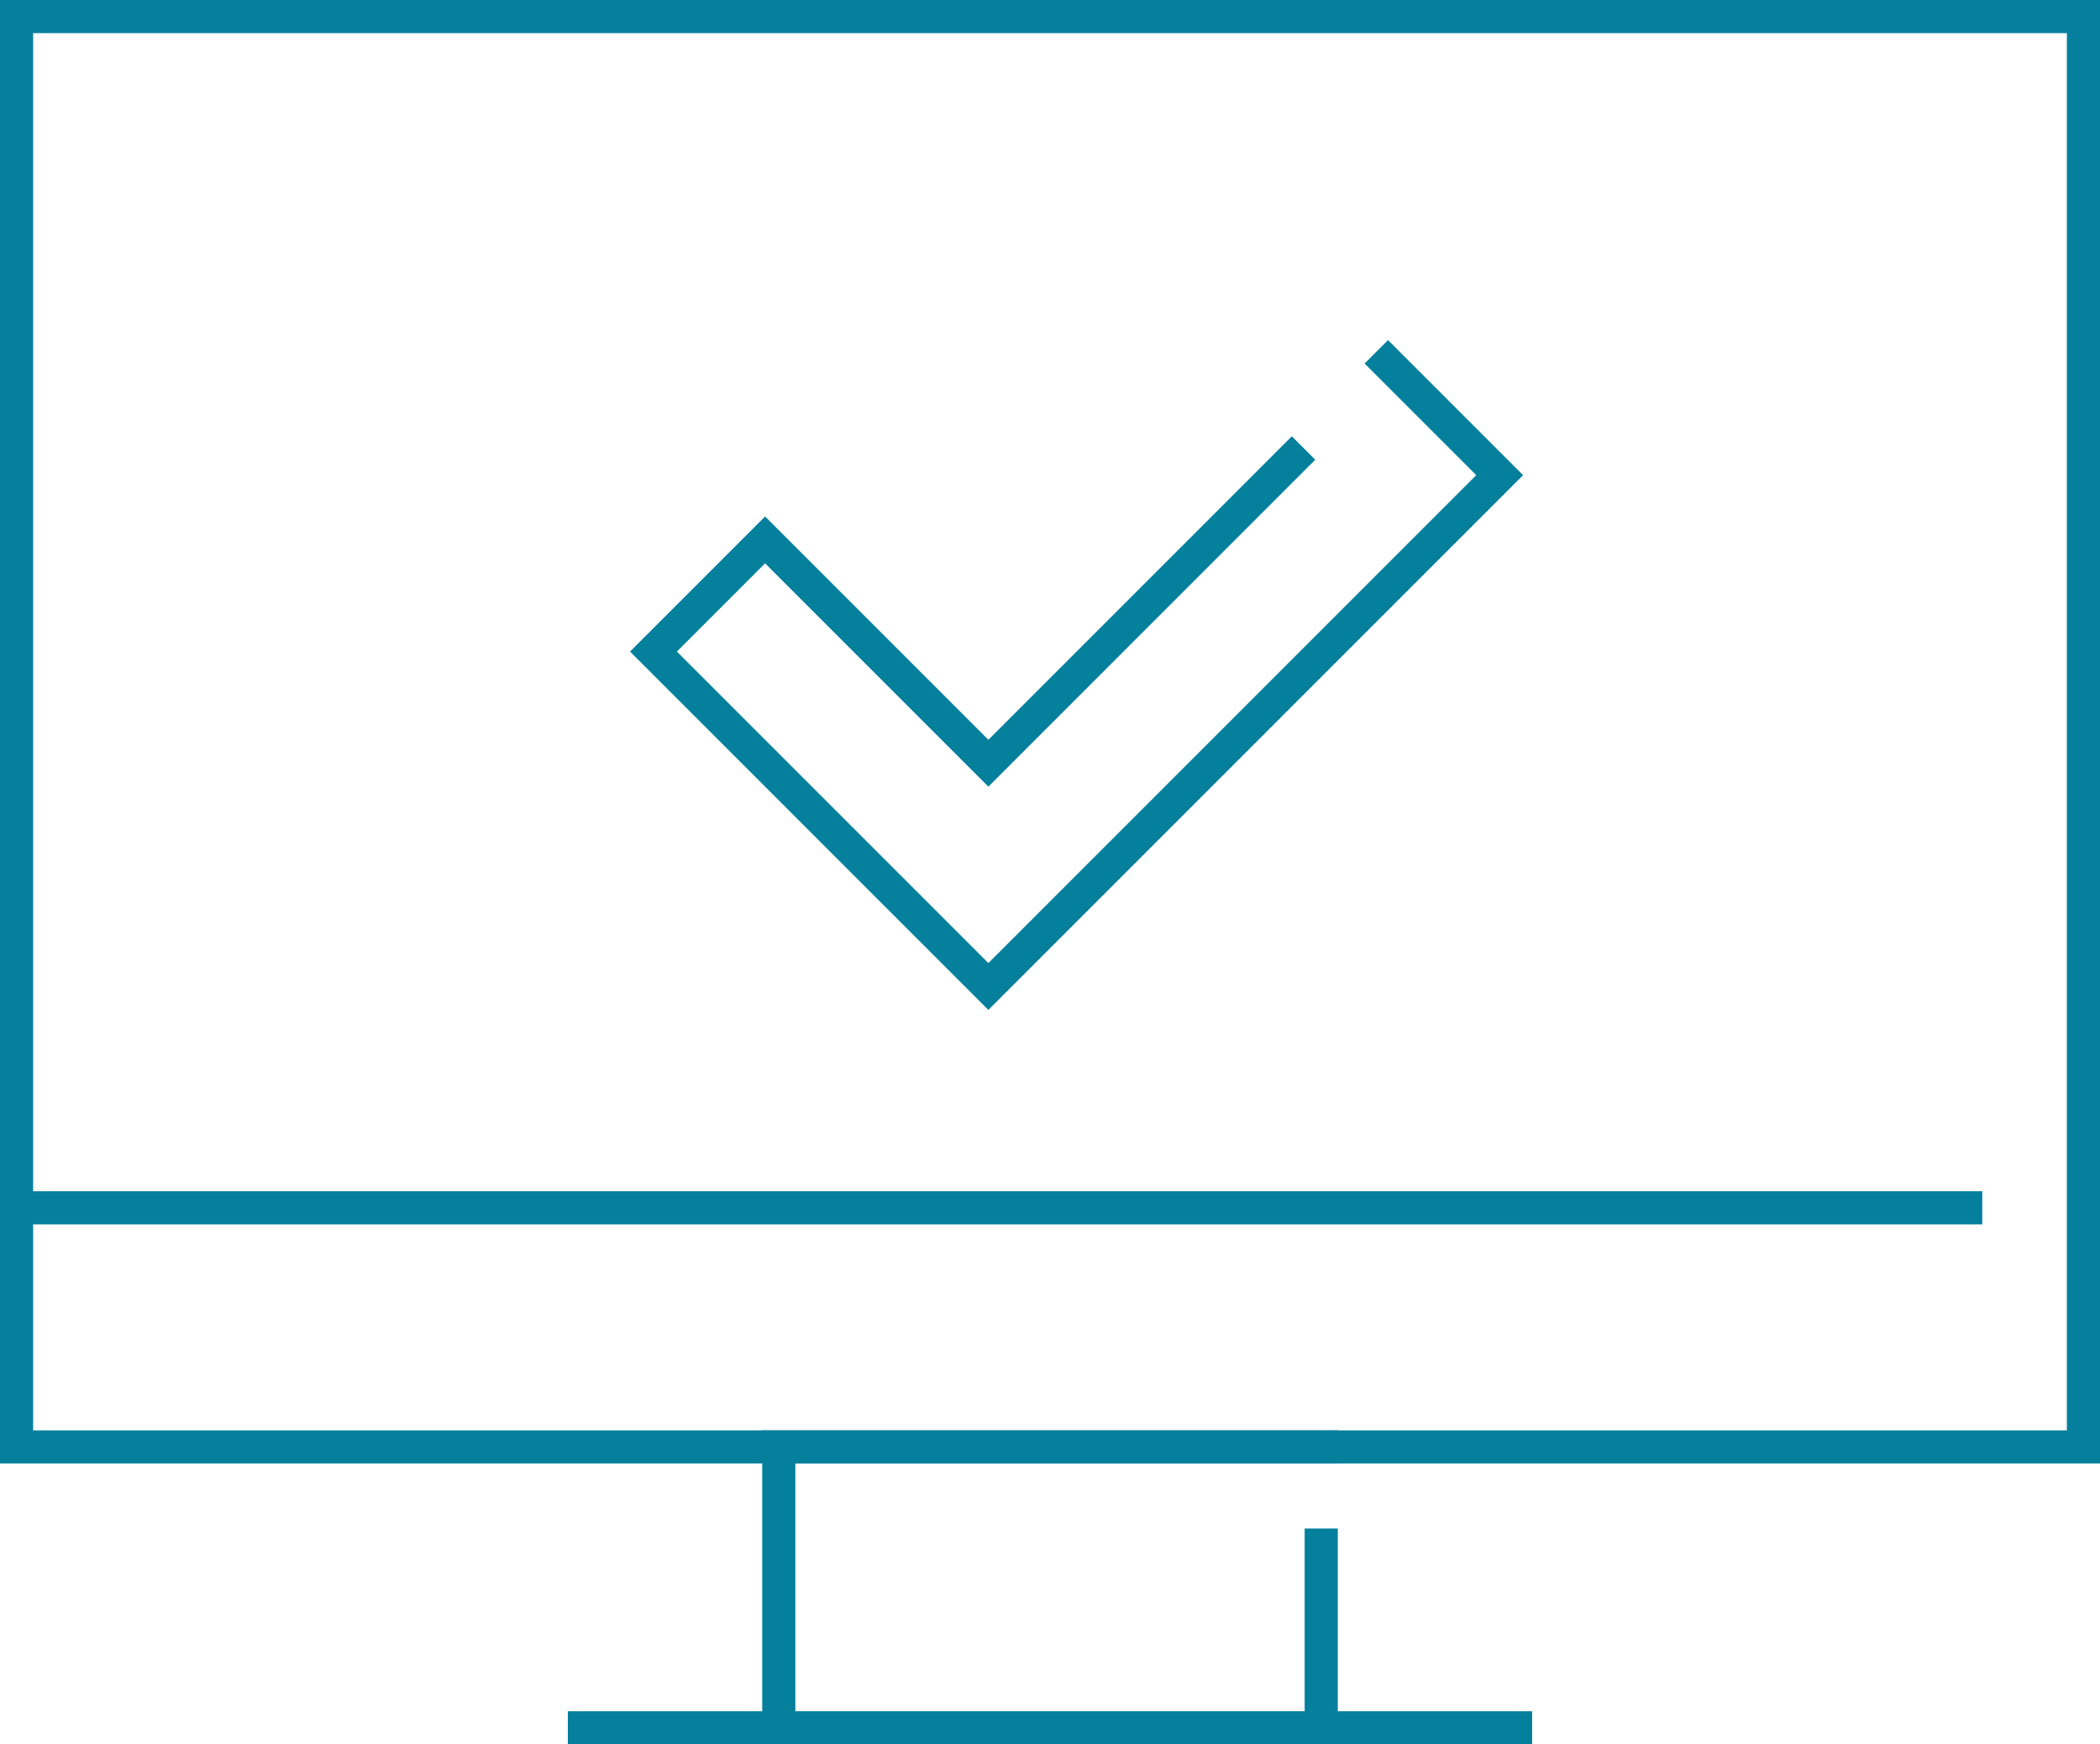 <svg id="Layer_1" data-name="Layer 1" xmlns="http://www.w3.org/2000/svg" viewBox="0 0 1901.24 1579.16"><defs><style>.cls-1{fill:none;stroke:#04809d;stroke-linecap:square;stroke-miterlimit:10;stroke-width:30px;}</style></defs><g id="_6" data-name="6"><polyline class="cls-1" points="1886.24 15 1886.24 1309.87 15 1309.87 15 15 1886.24 15"/><polyline class="cls-1" points="1196.17 1398.71 1196.17 1564.16 705.07 1564.16 705.07 1309.87 1196.17 1309.87"/><line class="cls-1" x1="529.09" y1="1564.16" x2="1372.15" y2="1564.16"/><line class="cls-1" x1="15" y1="1093.4" x2="1779.66" y2="1093.4"/><polyline class="cls-1" points="1169.58 416.16 1096.98 488.76 995.9 589.84 894.83 690.91 692.69 488.76 591.62 589.84 793.76 791.98 894.83 893.05 995.9 791.98 1096.98 690.91 1198.05 589.84 1299.12 488.76 1357.73 430.16 1256.66 329.08"/></g></svg>